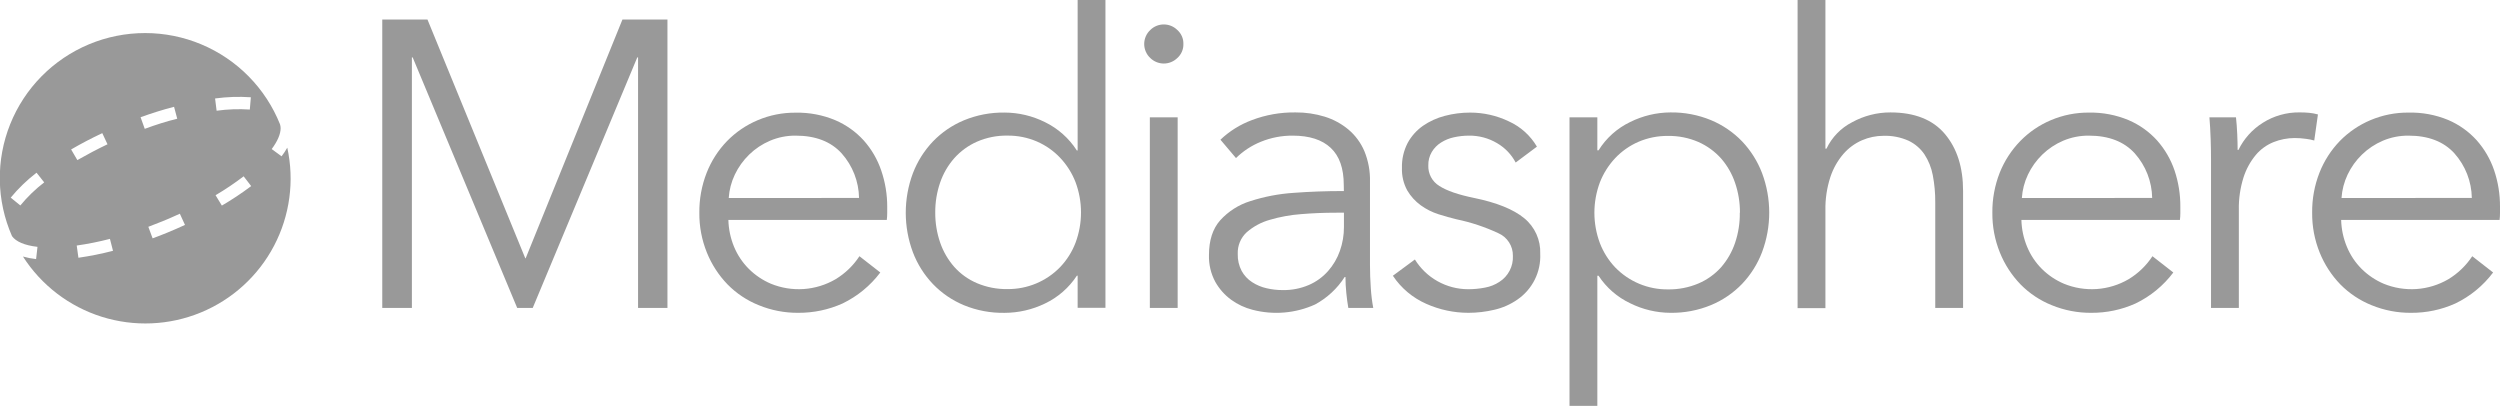<svg width="160" height="26" viewBox="0 0 160 26" fill="none" xmlns="http://www.w3.org/2000/svg">
<g clip-path="url(#clip0_2_17)">
<path d="M18.021 10.004L17.389 9.54C17.762 9.038 17.96 8.579 17.96 8.208C17.96 8.122 17.946 8.037 17.921 7.955C17.463 6.811 16.782 5.77 15.918 4.892C15.053 4.013 14.022 3.316 12.884 2.839C11.747 2.362 10.525 2.116 9.291 2.116C8.057 2.115 6.836 2.359 5.697 2.834C4.559 3.309 3.527 4.005 2.661 4.882C1.795 5.759 1.113 6.8 0.654 7.943C0.195 9.085 -0.031 10.308 -0.012 11.539C0.008 12.77 0.273 13.984 0.768 15.112C1.019 15.465 1.578 15.705 2.399 15.798L2.31 16.582C2.026 16.551 1.744 16.496 1.469 16.418C2.643 18.253 4.427 19.617 6.507 20.272C8.588 20.927 10.834 20.831 12.851 20C14.867 19.17 16.527 17.658 17.539 15.729C18.551 13.801 18.851 11.578 18.386 9.451C18.277 9.644 18.155 9.829 18.021 10.004ZM1.302 13.149L0.686 12.649C1.175 12.056 1.729 11.521 2.339 11.053L2.829 11.672C2.265 12.105 1.753 12.6 1.302 13.149ZM6.546 8.521L6.88 9.234C6.212 9.551 5.558 9.9 4.95 10.246L4.552 9.565C5.182 9.198 5.852 8.847 6.546 8.521ZM5.019 16.496L4.91 15.714C5.626 15.612 6.336 15.47 7.036 15.288L7.232 16.052C6.503 16.241 5.765 16.389 5.019 16.496ZM9.264 8.246L8.997 7.502C9.718 7.242 10.439 7.015 11.14 6.835L11.343 7.599C10.664 7.764 9.965 7.986 9.264 8.246ZM10.713 14.886C10.402 15.014 10.083 15.139 9.767 15.254L9.493 14.515C9.8 14.402 10.11 14.279 10.415 14.155C10.784 14.004 11.152 13.842 11.51 13.678L11.839 14.395C11.472 14.564 11.094 14.73 10.713 14.886ZM16.055 6.225L15.988 7.011C15.279 6.964 14.567 6.989 13.863 7.086L13.765 6.302C14.521 6.199 15.287 6.173 16.049 6.225H16.055ZM14.201 13.16L13.796 12.494C14.419 12.126 15.019 11.722 15.594 11.284L16.075 11.91C15.473 12.363 14.845 12.78 14.194 13.16H14.201Z" fill="#999999"/>
<path d="M33.617 16.527H33.644L39.836 1.25H42.717V19.709H40.836V3.675H40.785L34.094 19.709H33.101L26.412 3.675H26.361V19.709H24.465V1.25H27.358L33.617 16.527Z" fill="#999999"/>
<path d="M56.782 13.242V13.633C56.781 13.782 56.773 13.93 56.755 14.077H46.616C46.631 14.668 46.755 15.252 46.981 15.798C47.2 16.324 47.52 16.803 47.923 17.206C48.328 17.61 48.807 17.933 49.334 18.157C50 18.431 50.72 18.547 51.439 18.498C52.157 18.448 52.855 18.233 53.477 17.87C54.09 17.5 54.611 16.997 55.004 16.398L56.339 17.439C55.703 18.283 54.874 18.963 53.922 19.423C53.031 19.823 52.065 20.026 51.088 20.02C50.223 20.027 49.364 19.862 48.564 19.534C47.811 19.233 47.129 18.779 46.561 18.201C45.994 17.614 45.546 16.923 45.241 16.167C44.913 15.356 44.748 14.488 44.758 13.613C44.749 12.739 44.908 11.871 45.227 11.057C45.524 10.3 45.968 9.61 46.534 9.025C47.092 8.455 47.757 8.002 48.493 7.693C49.261 7.367 50.089 7.203 50.923 7.211C51.793 7.193 52.657 7.357 53.459 7.693C54.155 7.991 54.778 8.435 55.286 8.996C55.782 9.555 56.16 10.206 56.399 10.913C56.656 11.662 56.785 12.45 56.782 13.242ZM54.979 12.669C54.962 11.616 54.567 10.604 53.866 9.816C53.176 9.059 52.196 8.681 50.926 8.681C50.361 8.675 49.801 8.786 49.281 9.007C48.784 9.218 48.331 9.519 47.945 9.896C47.566 10.264 47.257 10.696 47.03 11.173C46.805 11.643 46.672 12.152 46.639 12.672L54.979 12.669Z" fill="#999999"/>
<path d="M68.917 17.648C68.413 18.415 67.708 19.03 66.879 19.425C66.072 19.816 65.188 20.02 64.292 20.022C63.401 20.038 62.516 19.872 61.692 19.534C60.944 19.223 60.268 18.762 59.707 18.179C59.148 17.593 58.712 16.901 58.425 16.145C57.816 14.514 57.816 12.719 58.425 11.088C58.714 10.332 59.149 9.641 59.707 9.054C60.269 8.471 60.944 8.01 61.692 7.699C62.516 7.359 63.401 7.191 64.292 7.204C65.19 7.206 66.075 7.416 66.879 7.817C67.712 8.223 68.417 8.85 68.917 9.629H68.969V-0.009H70.749V19.7H68.969V17.639L68.917 17.648ZM59.856 13.609C59.852 14.261 59.958 14.909 60.17 15.525C60.366 16.097 60.672 16.625 61.071 17.08C61.472 17.529 61.968 17.885 62.523 18.121C63.142 18.383 63.809 18.513 64.481 18.501C65.109 18.507 65.732 18.385 66.311 18.143C66.891 17.901 67.415 17.544 67.851 17.093C68.278 16.645 68.612 16.116 68.833 15.539C69.302 14.286 69.302 12.907 68.833 11.654C68.609 11.078 68.275 10.55 67.851 10.1C67.431 9.655 66.924 9.3 66.362 9.056C65.768 8.801 65.128 8.672 64.481 8.679C63.808 8.667 63.14 8.8 62.523 9.069C61.969 9.314 61.474 9.675 61.071 10.127C60.672 10.581 60.366 11.109 60.17 11.681C59.956 12.301 59.85 12.953 59.856 13.609Z" fill="#999999"/>
<path d="M75.737 2.816C75.742 2.985 75.709 3.154 75.641 3.309C75.574 3.464 75.473 3.603 75.346 3.715C75.115 3.94 74.806 4.066 74.483 4.066C74.161 4.066 73.851 3.94 73.621 3.715C73.497 3.6 73.398 3.461 73.331 3.306C73.264 3.152 73.229 2.985 73.229 2.816C73.229 2.647 73.264 2.48 73.331 2.326C73.398 2.171 73.497 2.032 73.621 1.917C73.85 1.69 74.16 1.564 74.483 1.564C74.806 1.564 75.116 1.69 75.346 1.917C75.473 2.029 75.574 2.167 75.642 2.323C75.71 2.478 75.742 2.647 75.737 2.816ZM75.37 19.709H73.59V7.508H75.37V19.709Z" fill="#999999"/>
<path d="M86.001 11.837C86.001 10.775 85.723 9.984 85.166 9.463C84.61 8.941 83.8 8.681 82.736 8.681C82.037 8.675 81.344 8.808 80.697 9.072C80.102 9.312 79.561 9.667 79.103 10.116L78.108 8.941C78.684 8.393 79.366 7.968 80.111 7.69C81.007 7.348 81.961 7.18 82.92 7.195C83.552 7.19 84.182 7.282 84.786 7.468C85.34 7.64 85.854 7.919 86.299 8.29C86.743 8.664 87.092 9.138 87.319 9.671C87.573 10.291 87.696 10.958 87.679 11.628V16.971C87.679 17.439 87.695 17.928 87.731 18.43C87.756 18.859 87.809 19.287 87.888 19.709H86.293C86.241 19.414 86.197 19.092 86.163 18.743C86.128 18.406 86.111 18.067 86.11 17.728H86.059C85.587 18.465 84.935 19.07 84.165 19.487C82.908 20.056 81.493 20.175 80.158 19.825C79.669 19.699 79.207 19.483 78.798 19.187C78.38 18.882 78.032 18.49 77.779 18.039C77.495 17.512 77.355 16.919 77.374 16.32C77.374 15.382 77.613 14.641 78.092 14.1C78.611 13.527 79.275 13.103 80.013 12.874C80.911 12.584 81.841 12.405 82.782 12.343C83.821 12.264 84.896 12.226 86.008 12.227L86.001 11.837ZM85.48 13.613C84.747 13.613 84.011 13.643 83.272 13.704C82.593 13.754 81.922 13.876 81.269 14.068C80.723 14.221 80.218 14.492 79.791 14.863C79.6 15.038 79.45 15.252 79.351 15.491C79.252 15.729 79.206 15.987 79.216 16.245C79.203 16.625 79.289 17.002 79.466 17.34C79.625 17.63 79.855 17.877 80.134 18.057C80.417 18.241 80.731 18.374 81.062 18.448C81.4 18.527 81.745 18.566 82.092 18.565C82.667 18.576 83.238 18.465 83.766 18.239C84.236 18.036 84.654 17.733 84.993 17.351C85.327 16.974 85.585 16.535 85.752 16.06C85.927 15.567 86.015 15.047 86.012 14.524V13.611L85.48 13.613Z" fill="#999999"/>
<path d="M97.003 10.402C96.731 9.886 96.319 9.457 95.815 9.163C95.266 8.837 94.637 8.67 93.999 8.681C93.682 8.682 93.366 8.717 93.057 8.785C92.76 8.847 92.478 8.962 92.222 9.125C91.982 9.276 91.781 9.481 91.635 9.725C91.481 9.985 91.404 10.282 91.412 10.584C91.401 10.846 91.461 11.107 91.585 11.338C91.709 11.57 91.893 11.764 92.118 11.901C92.588 12.206 93.33 12.462 94.344 12.669C95.789 12.966 96.856 13.396 97.544 13.96C97.881 14.234 98.15 14.583 98.329 14.979C98.508 15.375 98.592 15.806 98.575 16.24C98.601 16.813 98.481 17.383 98.225 17.896C97.969 18.409 97.586 18.849 97.112 19.174C96.667 19.483 96.166 19.704 95.637 19.825C95.093 19.954 94.535 20.02 93.976 20.02C93.049 20.019 92.132 19.824 91.285 19.447C90.414 19.064 89.67 18.44 89.144 17.648L90.553 16.607C90.91 17.186 91.409 17.665 92.004 17.998C92.598 18.331 93.268 18.507 93.95 18.51C94.319 18.511 94.687 18.476 95.049 18.405C95.375 18.346 95.685 18.221 95.962 18.039C96.24 17.862 96.467 17.614 96.618 17.321C96.77 17.028 96.841 16.701 96.825 16.371C96.83 16.066 96.745 15.766 96.579 15.509C96.414 15.252 96.177 15.049 95.897 14.926C95.044 14.527 94.148 14.229 93.226 14.037C92.859 13.948 92.472 13.842 92.062 13.711C91.655 13.581 91.272 13.388 90.927 13.138C90.576 12.883 90.282 12.559 90.063 12.185C89.824 11.746 89.707 11.25 89.725 10.751C89.708 10.195 89.834 9.644 90.09 9.149C90.327 8.713 90.663 8.338 91.069 8.052C91.494 7.76 91.967 7.544 92.467 7.415C92.996 7.275 93.541 7.205 94.088 7.206C94.943 7.205 95.787 7.395 96.558 7.764C97.314 8.105 97.944 8.671 98.363 9.385L97.003 10.402Z" fill="#999999"/>
<path d="M102.23 25.974H100.449V7.508H102.23V9.62H102.308C102.796 8.836 103.499 8.207 104.333 7.808C105.133 7.41 106.013 7.2 106.906 7.195C107.798 7.182 108.682 7.35 109.506 7.69C110.254 8.002 110.929 8.463 111.492 9.045C112.049 9.632 112.484 10.324 112.772 11.079C113.383 12.71 113.383 14.505 112.772 16.136C112.485 16.892 112.049 17.584 111.492 18.17C110.93 18.753 110.254 19.214 109.506 19.525C108.682 19.865 107.798 20.033 106.906 20.02C106.013 20.015 105.133 19.806 104.333 19.409C103.509 19.019 102.808 18.41 102.308 17.648H102.23V25.974ZM111.356 13.618C111.361 12.966 111.256 12.318 111.044 11.701C110.852 11.13 110.549 10.602 110.154 10.146C109.751 9.695 109.256 9.335 108.703 9.089C108.085 8.821 107.417 8.687 106.744 8.699C106.097 8.692 105.455 8.821 104.861 9.076C104.299 9.32 103.792 9.675 103.372 10.12C102.949 10.571 102.616 11.099 102.392 11.674C101.924 12.927 101.924 14.306 102.392 15.559C102.614 16.136 102.946 16.664 103.372 17.113C103.808 17.564 104.333 17.921 104.912 18.163C105.492 18.405 106.115 18.527 106.744 18.521C107.416 18.532 108.084 18.403 108.703 18.141C109.257 17.904 109.752 17.549 110.154 17.1C110.549 16.644 110.851 16.116 111.044 15.545C111.255 14.921 111.357 14.267 111.347 13.609L111.356 13.618Z" fill="#999999"/>
<path d="M116.894 9.516C117.24 8.786 117.818 8.19 118.539 7.821C119.288 7.409 120.131 7.193 120.987 7.195C122.536 7.195 123.699 7.656 124.475 8.576C125.251 9.497 125.639 10.714 125.637 12.227V19.709H123.856V12.956C123.861 12.37 123.808 11.786 123.698 11.21C123.609 10.736 123.428 10.283 123.164 9.878C122.908 9.502 122.556 9.201 122.145 9.005C121.64 8.78 121.09 8.673 120.538 8.692C120.066 8.692 119.599 8.79 119.166 8.978C118.71 9.177 118.304 9.475 117.978 9.851C117.603 10.287 117.319 10.793 117.141 11.339C116.919 12.024 116.812 12.742 116.827 13.462V19.72H115.046V-0.009H116.827V9.516H116.894Z" fill="#999999"/>
<path d="M139.542 13.242V13.633C139.542 13.782 139.533 13.93 139.515 14.077H129.37C129.384 14.669 129.509 15.252 129.737 15.798C129.954 16.325 130.274 16.803 130.676 17.206C131.082 17.61 131.561 17.933 132.088 18.157C132.754 18.431 133.474 18.547 134.192 18.498C134.911 18.448 135.608 18.233 136.23 17.87C136.843 17.5 137.365 16.997 137.757 16.398L139.092 17.439C138.457 18.284 137.628 18.964 136.675 19.423C135.785 19.823 134.818 20.027 133.842 20.02C132.976 20.027 132.118 19.862 131.317 19.534C130.564 19.233 129.882 18.779 129.314 18.201C128.747 17.614 128.299 16.923 127.994 16.167C127.666 15.356 127.502 14.488 127.511 13.613C127.502 12.739 127.662 11.871 127.981 11.057C128.283 10.298 128.732 9.606 129.303 9.021C129.861 8.45 130.528 7.997 131.264 7.688C132.032 7.363 132.858 7.199 133.692 7.206C134.562 7.189 135.426 7.353 136.228 7.688C136.925 7.986 137.549 8.431 138.057 8.992C138.552 9.551 138.93 10.202 139.17 10.908C139.423 11.661 139.548 12.449 139.542 13.242ZM137.739 12.669C137.722 11.616 137.327 10.604 136.626 9.816C135.938 9.059 134.957 8.681 133.686 8.681C133.121 8.676 132.561 8.787 132.041 9.007C131.544 9.219 131.092 9.52 130.705 9.896C130.327 10.264 130.017 10.696 129.79 11.173C129.566 11.643 129.433 12.152 129.399 12.672L137.739 12.669Z" fill="#999999"/>
<path d="M141.483 8.916C141.465 8.395 141.438 7.926 141.403 7.508H143.103C143.139 7.839 143.166 8.203 143.184 8.603C143.201 9.003 143.208 9.334 143.208 9.594H143.261C143.607 8.881 144.147 8.28 144.82 7.859C145.522 7.414 146.34 7.183 147.172 7.193C147.398 7.193 147.603 7.202 147.787 7.22C147.976 7.238 148.164 7.273 148.348 7.324L148.112 8.992C147.941 8.943 147.767 8.908 147.591 8.887C147.348 8.852 147.104 8.834 146.858 8.834C146.395 8.835 145.935 8.924 145.505 9.096C145.065 9.273 144.675 9.555 144.37 9.918C144.02 10.341 143.754 10.827 143.586 11.35C143.372 12.029 143.27 12.738 143.286 13.449V19.707H141.505V10.193C141.507 9.862 141.499 9.438 141.483 8.916Z" fill="#999999"/>
<path d="M160 13.242V13.633C160 13.782 159.991 13.93 159.973 14.077H149.834C149.849 14.669 149.973 15.252 150.202 15.798C150.419 16.325 150.738 16.803 151.141 17.206C151.547 17.609 152.026 17.932 152.552 18.157C153.218 18.431 153.939 18.547 154.657 18.498C155.376 18.448 156.073 18.233 156.695 17.87C157.308 17.499 157.83 16.996 158.224 16.398L159.559 17.439C158.924 18.284 158.095 18.964 157.142 19.423C156.252 19.823 155.285 20.027 154.308 20.02C153.443 20.027 152.585 19.862 151.784 19.534C151.032 19.232 150.35 18.778 149.781 18.201C149.214 17.614 148.766 16.923 148.461 16.167C148.133 15.356 147.969 14.488 147.978 13.613C147.968 12.738 148.126 11.868 148.446 11.053C148.743 10.296 149.187 9.606 149.752 9.021C150.311 8.451 150.977 7.998 151.713 7.688C152.481 7.363 153.307 7.199 154.142 7.206C155.012 7.185 155.877 7.345 156.681 7.677C157.378 7.974 158.003 8.419 158.511 8.981C159.005 9.54 159.384 10.191 159.624 10.897C159.879 11.653 160.006 12.445 160 13.242ZM158.197 12.669C158.18 11.616 157.785 10.603 157.084 9.816C156.396 9.059 155.415 8.681 154.144 8.681C153.579 8.676 153.019 8.787 152.499 9.007C152.002 9.219 151.55 9.52 151.163 9.896C150.785 10.263 150.475 10.696 150.248 11.172C150.024 11.643 149.891 12.152 149.857 12.671L158.197 12.669Z" fill="#999999"/>
</g>
<defs>
<clipPath id="clip0_2_17">
<rect width="160" height="25.965" fill="white"/>
</clipPath>
</defs>
</svg>
